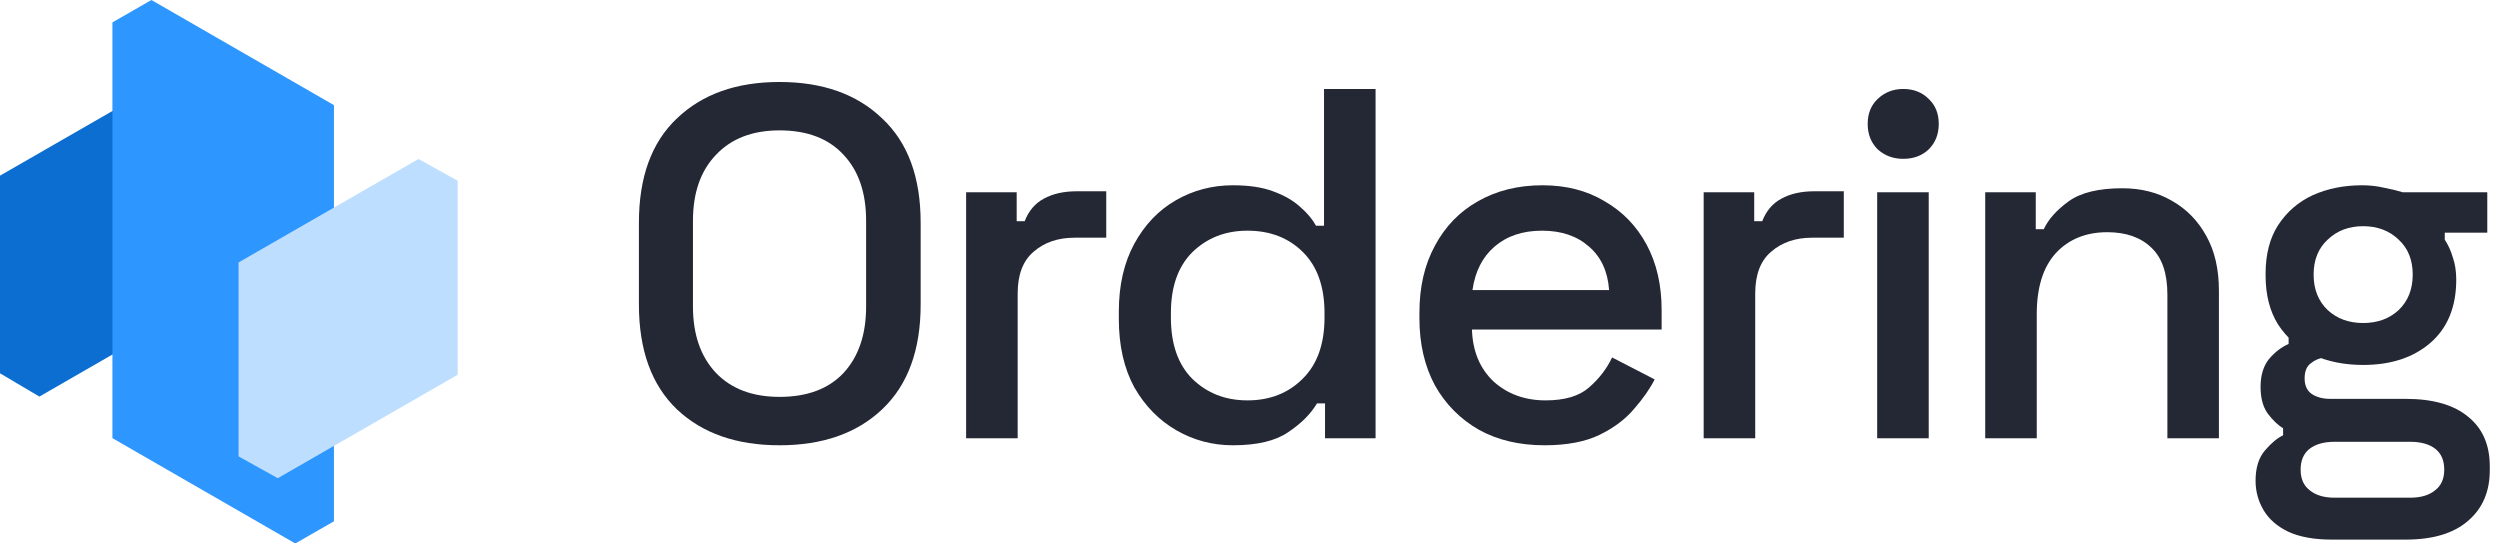 <svg width="92" height="20" viewBox="0 0 92 20" fill="none" xmlns="http://www.w3.org/2000/svg">
<g clip-path="url(#clip0_5334_7493)">
<path d="M1.449 14.594L0 13.737V6.464L6.622 2.656L8.064 3.514V10.786L1.449 14.594Z" fill="#0C6ED0"/>
<path d="M10.867 20L12.289 19.183V3.869L5.572 0L4.137 0.824V16.124L10.867 20Z" fill="#2D96FF"/>
<path d="M10.222 17.598L8.779 16.795V9.658L15.401 5.85L16.843 6.653V13.79L10.222 17.598Z" fill="#BDDEFF"/>
<path d="M28.687 16.386C27.103 16.386 25.845 15.946 24.911 15.064C23.978 14.17 23.512 12.885 23.512 11.207V8.196C23.512 6.518 23.978 5.239 24.911 4.357C25.845 3.463 27.103 3.017 28.687 3.017C30.271 3.017 31.529 3.463 32.462 4.357C33.408 5.239 33.88 6.518 33.88 8.196V11.207C33.88 12.885 33.408 14.17 32.462 15.064C31.529 15.946 30.271 16.386 28.687 16.386ZM28.687 14.605C29.706 14.605 30.492 14.311 31.044 13.723C31.597 13.123 31.873 12.309 31.873 11.281V8.122C31.873 7.094 31.597 6.286 31.044 5.698C30.492 5.098 29.706 4.798 28.687 4.798C27.692 4.798 26.913 5.098 26.348 5.698C25.783 6.286 25.501 7.094 25.501 8.122V11.281C25.501 12.309 25.783 13.123 26.348 13.723C26.913 14.311 27.692 14.605 28.687 14.605Z" fill="#242734"/>
<path d="M35.553 16.129V7.075H37.414V8.14H37.708C37.856 7.761 38.089 7.485 38.408 7.314C38.74 7.13 39.145 7.039 39.624 7.039H40.71V8.747H39.55C38.936 8.747 38.433 8.918 38.04 9.261C37.647 9.591 37.45 10.105 37.45 10.803V16.129H35.553Z" fill="#242734"/>
<path d="M45.372 16.386C44.623 16.386 43.929 16.203 43.291 15.835C42.653 15.468 42.137 14.942 41.744 14.256C41.364 13.558 41.173 12.72 41.173 11.74V11.465C41.173 10.497 41.364 9.665 41.744 8.967C42.125 8.269 42.634 7.736 43.273 7.369C43.911 7.002 44.611 6.818 45.372 6.818C45.962 6.818 46.453 6.892 46.846 7.039C47.251 7.185 47.582 7.375 47.84 7.608C48.098 7.828 48.294 8.061 48.429 8.306H48.724V3.274H50.621V16.129H48.761V14.844H48.466C48.233 15.236 47.877 15.591 47.398 15.909C46.931 16.227 46.256 16.386 45.372 16.386ZM45.906 14.734C46.729 14.734 47.404 14.47 47.932 13.944C48.472 13.417 48.742 12.664 48.742 11.685V11.52C48.742 10.552 48.478 9.806 47.95 9.279C47.422 8.753 46.741 8.489 45.906 8.489C45.096 8.489 44.421 8.753 43.88 9.279C43.352 9.806 43.089 10.552 43.089 11.52V11.685C43.089 12.664 43.352 13.417 43.88 13.944C44.421 14.47 45.096 14.734 45.906 14.734Z" fill="#242734"/>
<path d="M56.839 16.386C55.918 16.386 55.114 16.197 54.426 15.817C53.739 15.425 53.199 14.88 52.806 14.183C52.425 13.473 52.235 12.652 52.235 11.722V11.501C52.235 10.559 52.425 9.738 52.806 9.04C53.186 8.33 53.714 7.785 54.389 7.406C55.077 7.014 55.869 6.818 56.765 6.818C57.637 6.818 58.398 7.014 59.049 7.406C59.712 7.785 60.227 8.318 60.596 9.004C60.964 9.689 61.148 10.491 61.148 11.409V12.126H54.168C54.193 12.921 54.457 13.558 54.96 14.036C55.476 14.501 56.114 14.734 56.876 14.734C57.588 14.734 58.122 14.574 58.478 14.256C58.846 13.938 59.129 13.57 59.325 13.154L60.891 13.962C60.719 14.305 60.467 14.666 60.135 15.046C59.816 15.425 59.393 15.744 58.865 16.001C58.337 16.258 57.661 16.386 56.839 16.386ZM54.187 10.675H59.215C59.166 9.989 58.92 9.457 58.478 9.077C58.036 8.685 57.459 8.489 56.747 8.489C56.035 8.489 55.451 8.685 54.997 9.077C54.555 9.457 54.285 9.989 54.187 10.675Z" fill="#242734"/>
<path d="M62.695 16.129V7.075H64.555V8.14H64.85C64.997 7.761 65.23 7.485 65.55 7.314C65.881 7.13 66.286 7.039 66.765 7.039H67.852V8.747H66.692C66.078 8.747 65.574 8.918 65.181 9.261C64.788 9.591 64.592 10.105 64.592 10.803V16.129H62.695Z" fill="#242734"/>
<path d="M69.08 16.129V7.075H70.977V16.129H69.08ZM70.038 5.845C69.67 5.845 69.357 5.729 69.099 5.496C68.853 5.251 68.731 4.939 68.731 4.559C68.731 4.18 68.853 3.874 69.099 3.641C69.357 3.396 69.67 3.274 70.038 3.274C70.419 3.274 70.732 3.396 70.977 3.641C71.223 3.874 71.346 4.18 71.346 4.559C71.346 4.939 71.223 5.251 70.977 5.496C70.732 5.729 70.419 5.845 70.038 5.845Z" fill="#242734"/>
<path d="M73.056 16.129V7.075H74.916V8.434H75.211C75.382 8.067 75.689 7.724 76.131 7.406C76.573 7.088 77.23 6.928 78.102 6.928C78.79 6.928 79.397 7.081 79.925 7.388C80.466 7.694 80.889 8.128 81.196 8.691C81.503 9.242 81.656 9.91 81.656 10.693V16.129H79.76V10.84C79.76 10.057 79.563 9.481 79.17 9.114C78.777 8.734 78.237 8.545 77.549 8.545C76.764 8.545 76.131 8.802 75.653 9.316C75.186 9.83 74.953 10.577 74.953 11.556V16.129H73.056Z" fill="#242734"/>
<path d="M85.805 19.857C85.154 19.857 84.62 19.759 84.202 19.564C83.797 19.368 83.496 19.105 83.3 18.774C83.103 18.443 83.005 18.082 83.005 17.69C83.005 17.213 83.122 16.839 83.355 16.57C83.588 16.301 83.809 16.117 84.018 16.019V15.762C83.822 15.64 83.631 15.456 83.447 15.211C83.275 14.966 83.189 14.642 83.189 14.238C83.189 13.809 83.294 13.466 83.502 13.209C83.723 12.952 83.963 12.768 84.221 12.658V12.346L85.547 13.154C85.35 13.179 85.178 13.252 85.031 13.374C84.884 13.485 84.81 13.668 84.81 13.925C84.81 14.183 84.896 14.372 85.068 14.495C85.252 14.617 85.479 14.678 85.749 14.678H88.53C89.537 14.678 90.304 14.899 90.832 15.34C91.36 15.768 91.624 16.374 91.624 17.158V17.305C91.624 18.088 91.36 18.706 90.832 19.16C90.304 19.625 89.537 19.857 88.53 19.857H85.805ZM85.915 18.315H88.696C89.089 18.315 89.396 18.223 89.617 18.039C89.838 17.868 89.948 17.617 89.948 17.286C89.948 16.944 89.838 16.686 89.617 16.515C89.396 16.344 89.089 16.258 88.696 16.258H85.915C85.522 16.258 85.215 16.344 84.994 16.515C84.773 16.686 84.663 16.944 84.663 17.286C84.663 17.617 84.773 17.868 84.994 18.039C85.215 18.223 85.522 18.315 85.915 18.315ZM86.965 11.887C87.493 11.887 87.929 11.728 88.272 11.409C88.616 11.079 88.788 10.644 88.788 10.105C88.788 9.567 88.616 9.138 88.272 8.82C87.929 8.489 87.493 8.324 86.965 8.324C86.437 8.324 86.001 8.489 85.657 8.82C85.313 9.138 85.141 9.567 85.141 10.105C85.141 10.644 85.313 11.079 85.657 11.409C86.001 11.728 86.437 11.887 86.965 11.887ZM86.965 13.43C86.277 13.43 85.663 13.307 85.123 13.062C84.583 12.805 84.153 12.432 83.834 11.942C83.527 11.452 83.374 10.852 83.374 10.142V10.069C83.374 9.359 83.527 8.765 83.834 8.287C84.153 7.798 84.577 7.43 85.105 7.185C85.645 6.941 86.253 6.818 86.928 6.818C87.21 6.818 87.48 6.849 87.738 6.91C87.996 6.959 88.223 7.014 88.42 7.075H91.532V8.563H89.967V8.82C90.089 9.004 90.188 9.218 90.261 9.463C90.347 9.708 90.39 9.983 90.39 10.289C90.39 11.293 90.071 12.071 89.433 12.622C88.806 13.16 87.984 13.43 86.965 13.43Z" fill="#242734"/>
</g>
<defs>
<clipPath id="clip0_5334_7493">
<rect width="91.875" height="20" fill="white"/>
</clipPath>
</defs>
</svg>
